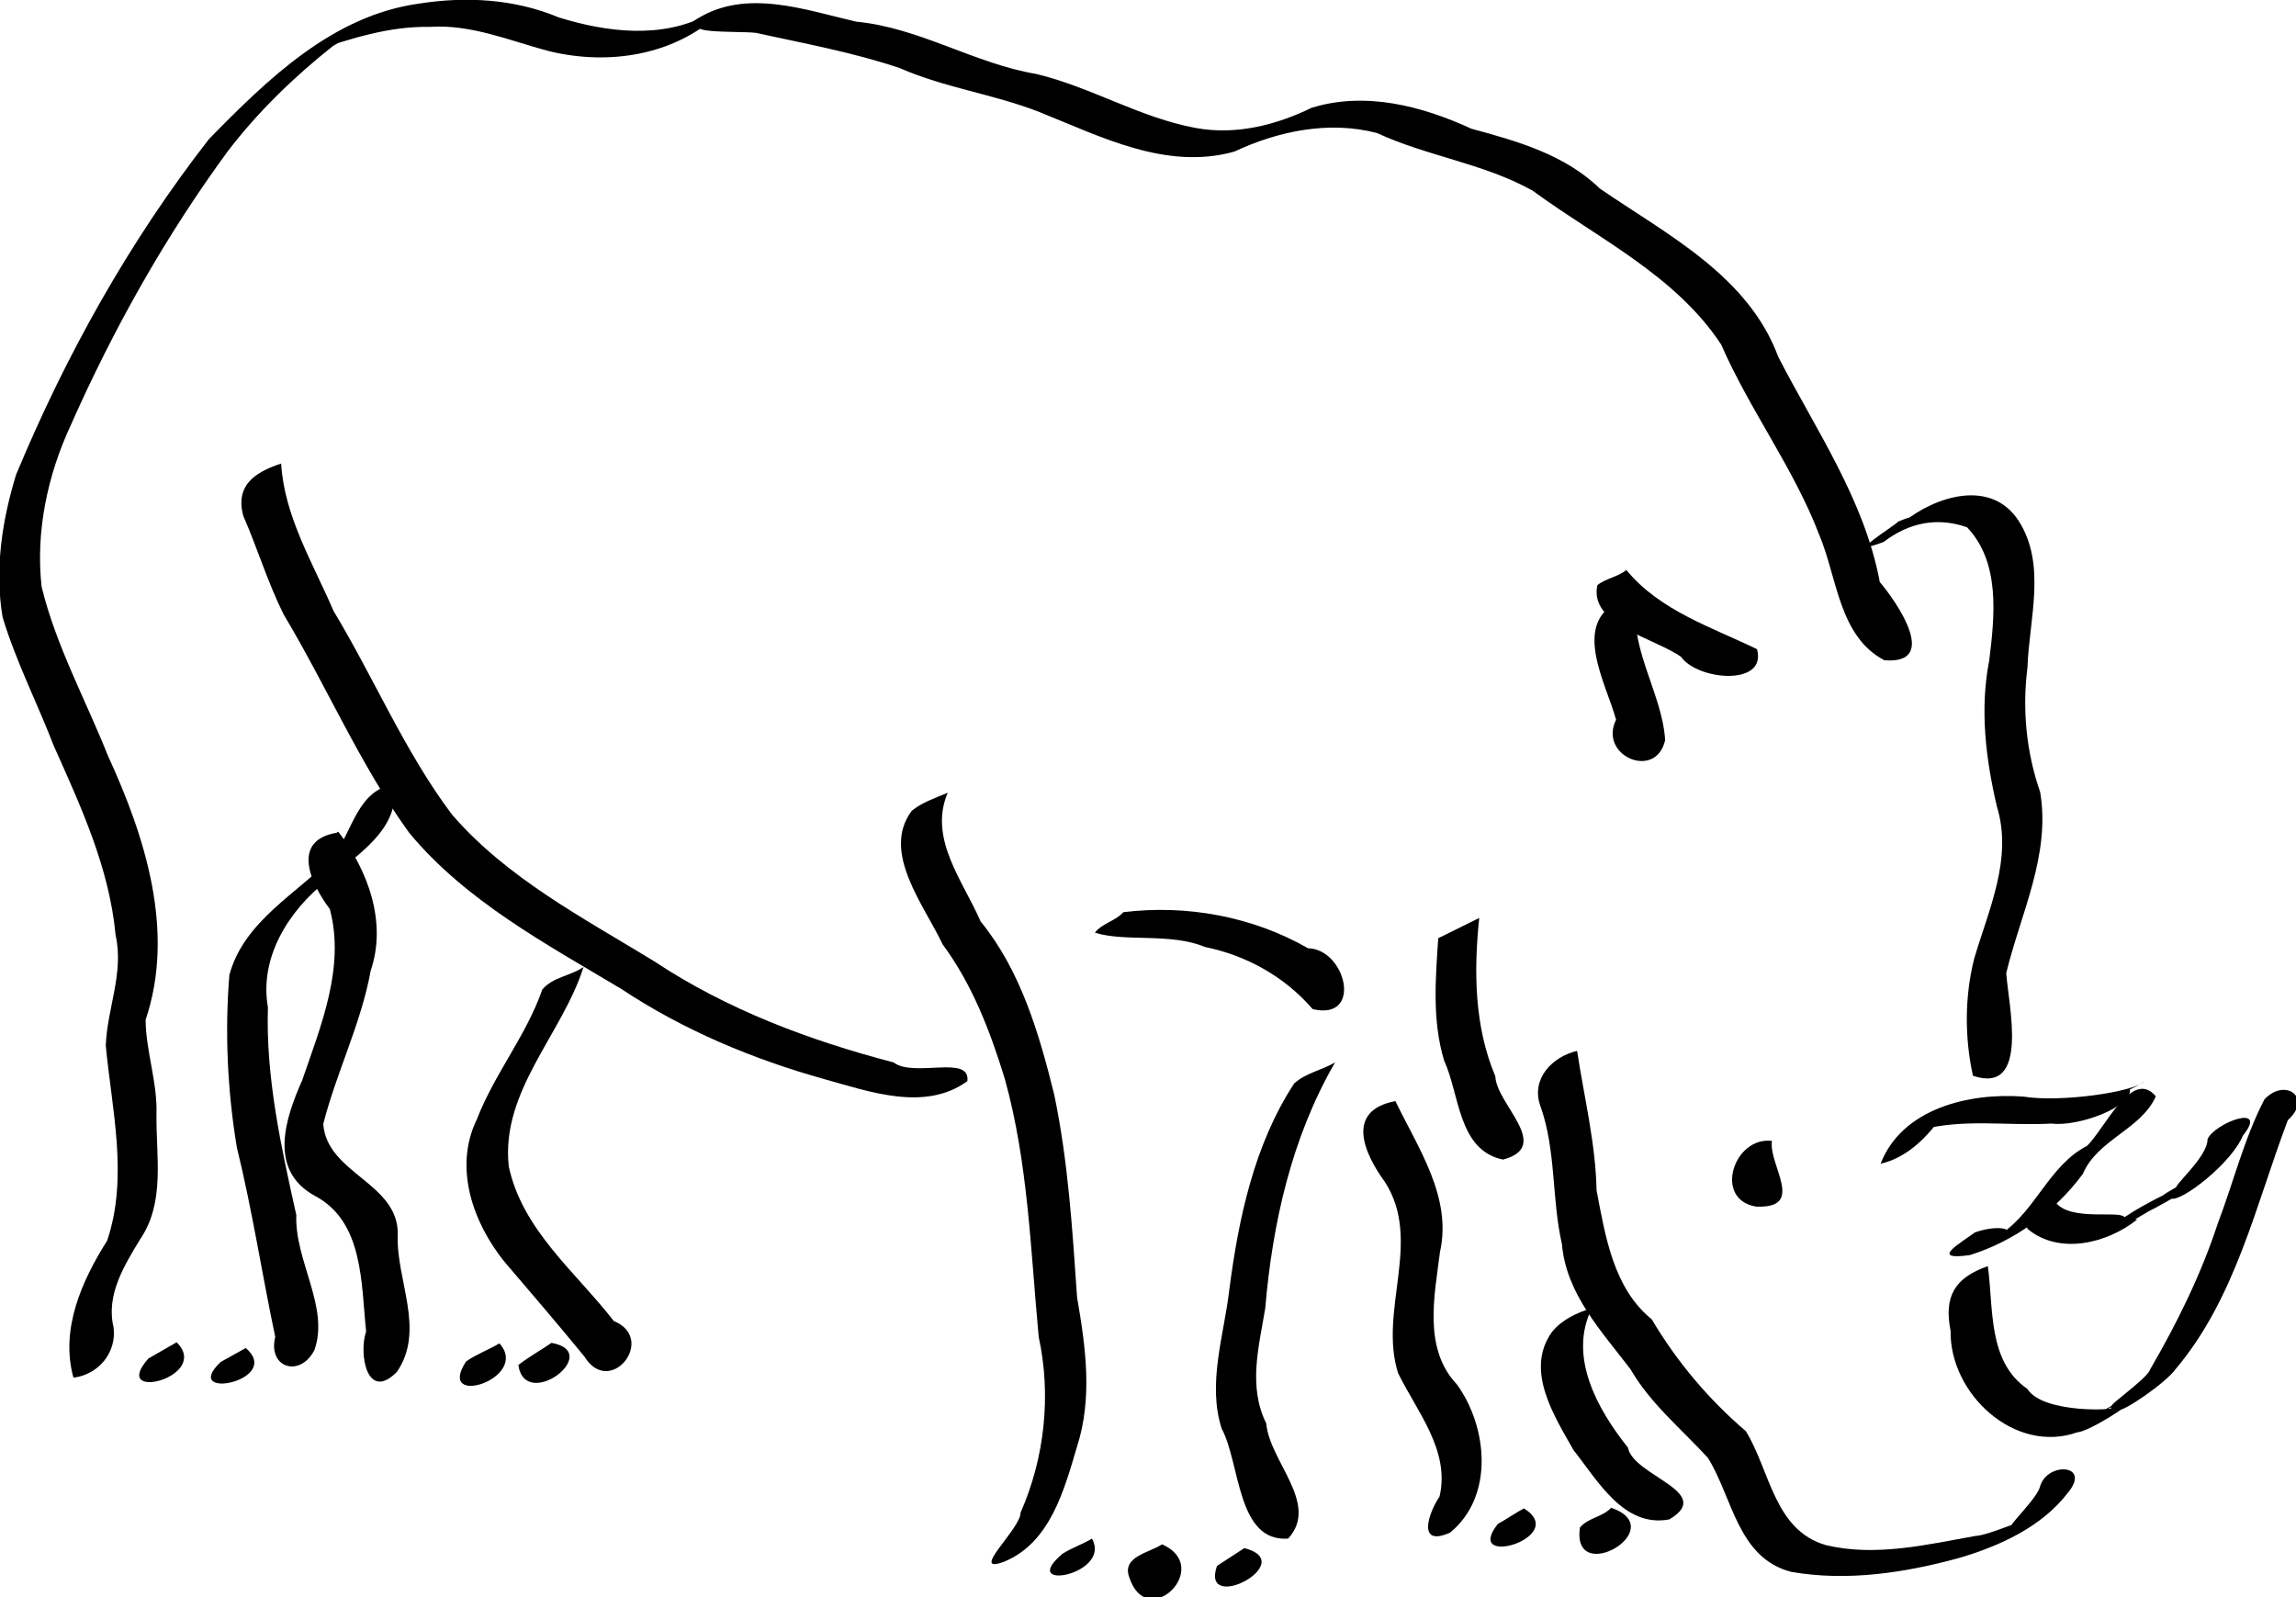 <?xml version="1.0" encoding="UTF-8"?>
<svg version="1.0" viewBox="0 0 708.66 493.08" xmlns="http://www.w3.org/2000/svg">
<g transform="translate(-42.637 -148.63)">
<g transform="matrix(.392 0 0 .392 245.09 218.22)" stroke-width="3">
<path d="m-458.62 907.28c-10.6-38.1 6.61-76.35 26.54-107.93 16.8-49.92 3.74-102.81-1.1-153.42 1-29.37 14.48-57.13 7.73-87.12-4.88-52.83-27.31-101.26-48.66-149.03-13.07-33.85-29.81-66.54-40.28-101.22-6.42-37.43-0.44-76.48 10.61-112.35 39.08-94.06 89.28-183.97 151.93-264.31 46.06-46.98 97.25-97.27 165.56-106.63 36.81-5.78 75.26-3.63 109.82 10.94 37.817 11.67 81.304 17.12 117.56-2.34-8.849 5.98-30.175 16.22-8.331 3.23 38.76-23.82 84.811-6.77 125.06 2.45 49.59 4.67 92.85 33.02 141.74 41.18 43.11 10.37 81.8 34.503 125.45 42.503 31.36 5.804 63.08-2.165 91.18-15.85 42.24-13.133 87.02-1.471 125.84 16.43 36.05 9.742 73.69 20.392 101.18 47.151 52.95 36.269 116.82 68.549 140.52 132.59 29.64 57.55 67.81 112.48 79.89 177.2 13.95 16.48 47.18 65.12 3.58 61.6-35.76-18.75-37.06-65.01-51.16-98.52-20.14-52.79-54.82-98.45-77.32-150.1-36-54.607-97.07-83.499-148.38-121.1-38.32-21.483-82.99-27.058-122.6-45.422-37.75-9.881-77.66-1.596-112.33 14.616-53.38 15.013-105.07-11.733-153.36-31.107-35.93-14.107-74.63-19.067-109.98-34.607-36.92-12.46-75.51-19.43-113.32-27.77-13.448-1.65-68.762 1.29-33.895-10.78-35.822 29.89-85.987 36.12-130.41 24.82-30.415-8.19-60.195-20.88-92.455-18.76-31.55-0.6-61.93 9.03-91.31 19 8.49-8.36 44.64-20.53 15.11-4-30.61 24.27-59.19 51.918-82.88 82.917-49.1 66.912-89.91 139.64-123.52 215.43-18.36 39.39-27.89 83.91-23.11 127.35 11.21 46.43 34.64 88.98 52.23 133.22 29.39 63.85 53.14 138.36 29.7 207.9 0.02 24.02 9.5 49.7 8.53 74.98-0.34 32.89 6.99 69.09-12.99 98.08-12.54 20.74-26.92 43.89-20.76 69.25 2.44 19.91-11.89 37.07-31.61 39.53z"/>
<path d="m978.03 233.24c28.97-12.12-21.73 15.52 4.19 0.38 25.48-20.53 69.08-34.43 90.78-0.99 22.1 34.66 8.2 77.36 6.9 115.51-4.2 33.05-0.9 66.59 10 98.01 8.4 49.4-15.4 95.79-26.7 142.51 1.7 25.48 18.7 96.02-26.2 80.9-6.6-29.63-6.6-62.25 0.9-92.01 11.4-38.78 30.6-79.07 17.9-120.15-8.8-37.63-13.5-76.61-6-114.9 4.3-34.99 8.9-77.18-17.5-104.87-23.9-8.33-46.2-3.33-65.51 11.51-33.23 12.67 7.51-11.74 11.24-15.9z"/>
<path d="m964.26 738.81c17.04-43.81 70.04-55.98 112.34-52.87 29.2 4.74 86.2-3.42 95.2-11.82-10.8 7.77-39.5 17.11-11.3 5.66 2.9 14.15-41 30.2-61.7 27.39-34.5 2.06-69.8-4.21-103.54 5.22 7.74-10.19 41.54-27.88 15.34-8.26-11.55 15.7-26.76 30.24-46.34 34.68z"/>
<path d="m1038.6 792.86c21.4-7.33 32.9-0.57 20.8 1.05 27.4-18.73 37.7-53.84 67.4-69.17 13.8-13.02 35.2-61.6 54.2-39.01-11.7 26.2-45.9 33.85-57.5 61.12-22 29.71-53.8 52.95-88.9 63.88-32.4 4.63-7.8-9.2 4-17.87z"/>
<path d="m1048.7 819.46c4.6 33.14-0.3 75.04 31.1 96.63 12.6 20.33 74.6 16.48 65.4 14.67-36.5 20.06 30.8-18.91 4.6-2.54-15.6 7.36 24.3-19.46 26.6-27.27 21.1-36.29 40.1-74.63 53.3-114.9 12.4-32.5 20.8-67.23 36.8-97.9 16.2-17.3 38.3-1.59 18.4 16.39-25.3 66.85-41.1 139.9-88.2 195.83-7.8 11.06-41.9 34.32-45.7 32.49 17-9.1-22.2 17.06-31.8 17.41-49.4 17.6-100.7-30.51-99.8-79.81-5.4-27.05 3-41.76 29.3-51z"/>
<path d="m1101.7 768.76c11.8 16.56 54.7 5.65 54.7 12.93-25.6 13.23 33.1-19.67 1.7-2.09 11.8-7.81 46.7-25.52 16.1-8.65 8-5.02 35.5-19.86 11.5-6.81 10.2-7.17 37.5-19.93 11.4-5-5-1.4 24.7-24.76 24.6-39.67 5.7-13.02 48.8-28.72 27.8-2.77-8.9 21.76-48.6 52.4-56.4 49.54 15.6-9.55 21.3-11.14 2.5-0.98-20.2 11.12 15.5-8.96-6.7 3.74-16.4 9.27-5.5 2.46-20.5 11.39-21.2 13.42-6.6 1.28-2.1 2.34-23.5 18.78-61.3 28.19-86.3 7.44-6.2-13.03 14.8-14.83 21.7-21.41z"/>
<path d="m725.3 649.95c5.53 36.55 14.6 72.78 15.33 109.85 6.93 36.1 13.2 76.95 43.5 101.61 19.76 33.35 44.77 62.98 74.06 88.04 19.06 30.85 22.24 78.25 63.3 89.75 38.74 9.2 79.11-0.4 117.51-7.3 10.7-0.3 45.6-16.8 39.2-10.7-32.3 18.6 8.9-15.7 11.6-28.28 5.8-19.69 40.8-17.58 21.9 5.02-20.5 26.76-53.4 41.76-85.1 51.16-42.85 11.8-88.54 18.8-132.68 11.1-42.28-10.9-46.18-58.7-65.62-89.76-20.9-22.87-45.21-42.61-60.94-69.77-22.71-29.92-50.65-59.18-54.01-98.63-8.26-36.07-4.39-74.02-17.12-109.12-7.23-21.09 9.52-38.37 29.07-42.97z"/>
<path d="m878.71 720.85c-2.83 19.2 27.15 53.34-12.48 51.73-33.9-5.64-17.51-55.46 12.48-51.73z"/>
<path d="m764.07 271.28c26.26 32.01 67 44.96 102.88 62.36 8.18 29.46-46.75 24.62-59.78 6.05-21.44-15.02-72.73-25.42-65.89-56.47 6.82-5.41 16.06-6.4 22.79-11.94z"/>
<path d="m773.51 288.71c-10.51 40.73 18.59 77.24 21.13 116.51-7.17 32.01-52.74 12.45-38.65-16.01-7.76-28.64-35.86-76.53 3.34-93.59 4.85-2.01 9.87-3.83 14.18-6.91z"/>
<path d="m648.25 545.29c-4.39 41.72-3.9 85.48 12.68 124.71 0.72 21.95 45.3 55.09 6.04 65.56-35.49-7.46-34-51.13-46.37-77.99-9.47-31.25-6.81-64.27-4.62-96.34 10.75-5.31 21.51-10.63 32.27-15.94z"/>
<path d="m368.03 540.75c49.81-6.11 101.77 3.37 145.42 28.4 29.81 0.61 43.56 57.24 3.69 47.95-22.17-25.63-52.01-42.28-85.04-49.01-27.02-11.27-62.73-3.69-86.49-11.2 5.72-7.49 16.32-9.16 22.42-16.14z"/>
<path d="m534.76 659c-34.13 58.93-49.28 126.37-55.01 193.65-4.95 30.17-13.68 61.27 0.77 90.61 2.71 30.3 42.26 63.44 17.27 90.74-40.53 2.9-37.55-59.23-52.39-86.74-11.3-35.47 1.78-72.9 5.98-108.67 7.32-56.5 19.61-114.76 51.15-162.98 9.14-8.32 21.84-10.4 32.23-16.61z"/>
<path d="m229.74 446.68c-15.41 36.25 12.21 69.6 25.87 101.32 31.74 38.87 46.16 88.63 58.01 136.49 10.98 52.59 14.3 106.26 17.99 159.68 6.72 38.79 12.34 78.99-0.06 117.39-10.11 34.15-21.09 75.74-57.43 90.64-28.4 10.6 13.27-26 12.96-38.6 19.02-43.17 24.31-92.31 14.31-138.36-6.44-68.07-8.26-137.22-26.77-203.47-11.43-37.24-25.52-74.1-48.93-105.74-14.5-30.92-48.61-72.7-24.24-105.15 8.3-6.74 18.61-10.05 28.29-14.2z"/>
<path d="m343.33 1034c16.01 28.6-59.24 42.2-23.14 11.9 7.34-4.7 15.72-7.4 23.14-11.9z"/>
<path d="m398.48 1038.5c40.78 17.8-11.68 69.8-25.85 25.8-5.96-16.4 16.51-19.3 25.85-25.8z"/>
<path d="m463.27 1041.5c44.29 11.2-35.01 52.9-21.51 14 7.17-4.7 14.34-9.3 21.51-14z"/>
<path d="m582.24 689.49c17.85 37.15 44.79 75.49 35.08 118.95-4.34 34.68-13.37 75.9 13.44 104.27 24.18 33.66 29.33 88.19-5.5 116.59-26.59 11.9-16.72-16.1-8.3-28.3 8.61-36.3-17.82-67.01-32.64-97.38-15.53-49.27 19.57-104.4-10.47-150.61-16.62-22.79-31-56.03 8.39-63.52z"/>
<path d="m736.99 852.57c-19.14 38.06 4.59 79.95 28.34 109.8 4.14 22.38 69.03 34.98 32.55 56.53-35.96 6.7-56.45-30.78-75.35-54.51-15.38-27.18-38.67-63.26-16.85-93.32 7.86-9.56 19.65-15.09 31.31-18.5z"/>
<path d="m752.11 1009.7c48.05 16.7-31.46 62.9-24.57 15.6 6.39-7.8 17.86-8.2 24.57-15.6z"/>
<path d="m683.35 1010.2c36.79 22.6-48.56 48-20.51 12.3 6.95-3.9 13.57-8.4 20.51-12.3z"/>
<path d="m-295.09 187.49c2.42 41.56 25.25 78.73 41.27 116.12 31.95 52.89 55.88 110.53 93.17 160.17 43.24 50.14 103.37 81.44 159.11 115.52 57.381 38.1 122.3 62.42 188.63 79.75 16.37 12.29 60.69-6.5 58.14 14.72-33.25 24.23-76.98 8.33-112.64-1.57-56.483-15.78-111.01-38.59-159.97-71.08-59.153-35.39-122.27-69.06-166.91-122.89-38.74-53.77-64.87-115.15-98.79-171.86-12.66-25.33-20.63-52.16-31.88-77.8-6.46-24.28 9.73-34.45 29.87-41.08z"/>
<path d="m-206.19 440.03c5.46 35.59-29.81 56.01-52.9 75.82-29.96 23.67-53.35 60.31-46.42 99.88-1.74 55.42 10.43 109.81 22.35 163.48-1.41 36.03 26.29 72.54 14.26 106.34-11.16 21.76-36.88 14.37-30.85-10.43-10.49-49.71-18.11-99.97-30.24-149.28-7.39-44.7-9.54-90.6-5.86-135.66 11.48-42.6 53.44-64 82-93.64 14.95-19.47 18.82-51.91 47.66-56.51z"/>
<path d="m-322.96 883.93c30.07 25.87-52.05 41.97-19.78 10.99 6.6-3.66 13.19-7.32 19.78-10.99z"/>
<path d="m-377.4 879.4c27.76 27.43-53.32 47.84-22.23 12.81l22.23-12.81z"/>
<path d="m-250.12 477.36c23.48 30.51 38.45 71.39 25.54 109.42-7.57 41.64-26.89 79.84-37.35 120.68 2.7 39.25 59.56 46.36 58.64 87.22-1.42 35.84 22.02 74.74-0.59 107.96-23.69 24.18-30.3-14.5-24.3-31.72-3.99-37.71-1.92-86.59-40.41-106.84-36.86-20.17-23.31-60.87-9.92-91 14.67-42.78 33.98-89.17 21.74-134.79-14.99-19.86-30.9-53.94 5.28-60.06l1.37-0.87z"/>
<path d="m-56.985 583.87c-16.848 53.21-65.375 97.77-58.885 157.07 10.65 50.06 52.755 83.19 82.732 121.75 34.167 14.03-3.078 60.81-23.196 27.94-20.697-25.23-41.842-50-63.056-74.77-24.81-30.8-40.1-74.33-21.56-112.08 13.76-35.7 38.86-65.85 51.459-102.08 8.283-10 22.324-10.69 32.506-17.83z"/>
<path d="m-123.22 880.26c24.802 27.65-50.71 51.62-26.26 14.25 8.19-5.74 17.69-9.15 26.26-14.25z"/>
<path d="m-82.212 879.87c41.565 7.46-20.918 54.56-26.108 17.43 8.26-6.45 17.484-11.5 26.108-17.43z"/>
</g>
</g>
</svg>
